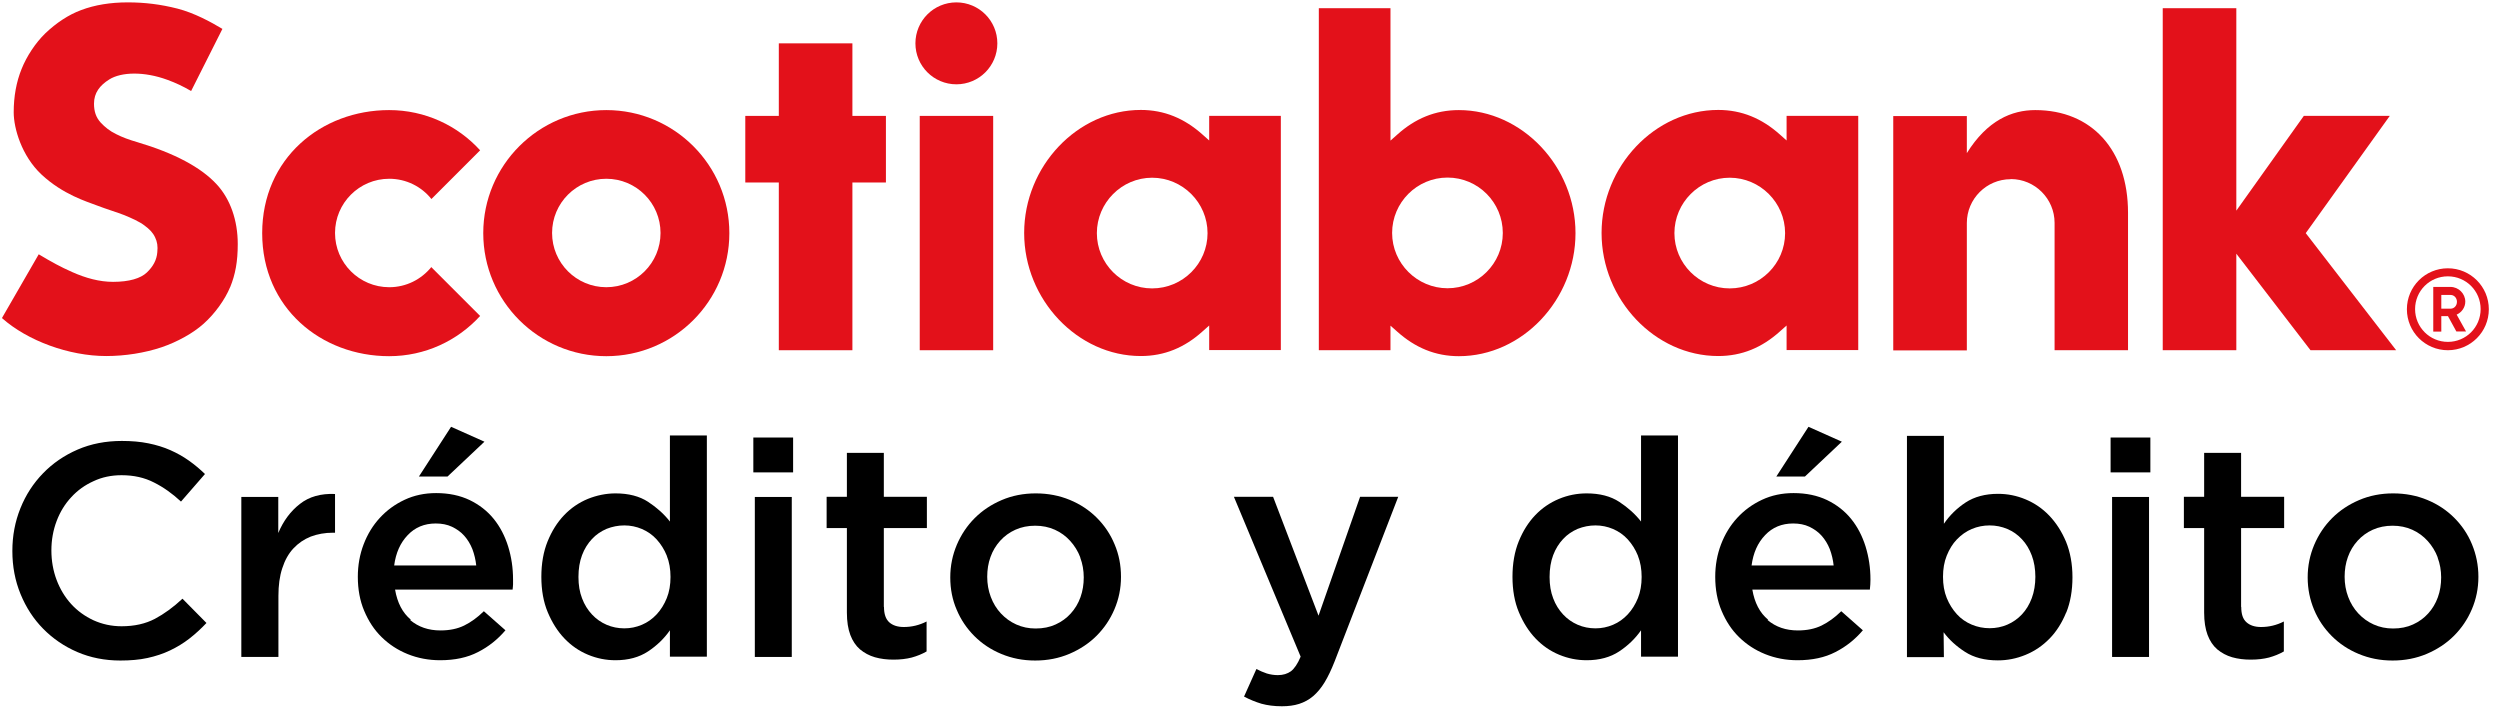 <?xml version="1.0" encoding="UTF-8"?>
<svg id="Capa_1" data-name="Capa 1" xmlns="http://www.w3.org/2000/svg" version="1.1" viewBox="0 0 167.82 48.72">
  <defs>
    <style>
      .cls-1 {
        fill: #000;
      }

      .cls-1, .cls-2 {
        stroke-width: 0px;
      }

      .cls-2 {
        fill: #e3111a;
      }
    </style>
  </defs>
  <g>
    <path class="cls-2" d="M40.7,7.39c-4.55,0-8.26,3.7-8.26,8.26s3.7,8.26,8.26,8.26,8.26-3.7,8.26-8.26-3.7-8.26-8.26-8.26ZM40.7,19.28c-2.01,0-3.64-1.63-3.64-3.64s1.63-3.64,3.64-3.64,3.64,1.63,3.64,3.64-1.63,3.64-3.64,3.64Z"/>
    <polygon class="cls-2" points="59.47 7.78 57.22 7.78 57.22 2.91 52.28 2.91 52.28 7.78 50.03 7.78 50.03 12.25 52.28 12.25 52.28 23.51 57.22 23.51 57.22 12.25 59.47 12.25 59.47 7.78"/>
    <rect class="cls-2" x="61.74" y="7.78" width="4.93" height="15.73"/>
    <path class="cls-2" d="M64.2.16c-1.52,0-2.75,1.23-2.75,2.75s1.23,2.75,2.75,2.75,2.75-1.23,2.75-2.75-1.23-2.75-2.75-2.75Z"/>
    <path class="cls-2" d="M134.98,12.02c1.62,0,2.94,1.32,2.94,2.94v8.55h4.93v-9.23c0-4.19-2.42-6.89-6.23-6.89-1.57,0-3.22.69-4.59,2.89v-2.49h-4.94v15.73h4.94v-8.55c0-1.62,1.32-2.94,2.94-2.94Z"/>
    <polygon class="cls-2" points="160.85 23.51 154.78 15.65 160.42 7.78 154.65 7.78 150.12 14.14 150.12 .55 145.18 .55 145.18 23.51 150.12 23.51 150.12 17.03 155.1 23.51 160.85 23.51"/>
    <path class="cls-2" d="M15.45,19.28c.35-.86.51-1.72.51-2.9,0-1.59-.5-3.01-1.4-3.99-1.05-1.15-2.85-2.11-5.35-2.85-.55-.16-1.01-.33-1.4-.53-.44-.21-.77-.48-1.05-.78-.32-.35-.45-.76-.45-1.27,0-.73.39-1.23,1.03-1.63.8-.5,2.33-.55,3.9.03.55.2,1.04.43,1.59.75l2.1-4.17c-.78-.47-1.89-1.07-3.01-1.36-1.14-.29-2.2-.42-3.35-.42s-2.21.17-3.13.52c-.82.3-1.67.86-2.4,1.56-.66.64-1.25,1.54-1.59,2.39-.35.86-.53,1.84-.53,2.91s.53,2.92,1.86,4.17c1.44,1.35,3.07,1.83,3.72,2.08s1.38.47,1.84.65c.49.2,1.04.45,1.35.69.34.25.57.48.72.8.15.31.19.6.15,1-.04.52-.28.96-.7,1.36s-1.19.63-2.27.63c-.91,0-1.83-.25-2.75-.66-.81-.36-1.37-.67-2.24-1.19L.13,21.35c1.72,1.53,4.51,2.55,7,2.55,1.27,0,2.59-.21,3.72-.59,1.06-.36,2.12-.95,2.82-1.58.75-.67,1.43-1.61,1.78-2.46Z"/>
    <g>
      <path class="cls-2" d="M164.32,18.01c-1.52,0-2.75,1.23-2.75,2.75s1.23,2.75,2.75,2.75,2.75-1.23,2.75-2.75-1.23-2.75-2.75-2.75ZM164.32,22.95c-1.21,0-2.2-.98-2.2-2.2s.98-2.2,2.2-2.2,2.2.98,2.2,2.2-.98,2.2-2.2,2.2Z"/>
      <path class="cls-2" d="M164.32,21.22h-.44v1.04h-.54v-3h1.15c.55,0,1,.45,1,.99,0,.38-.24.72-.58.87l.63,1.13h-.65l-.57-1.04ZM163.88,20.72h.63c.23,0,.42-.2.42-.46s-.19-.46-.42-.46h-.63v.92Z"/>
    </g>
    <path class="cls-2" d="M28.96,17.92c-.67.83-1.69,1.36-2.83,1.36-2.01,0-3.64-1.63-3.64-3.64s1.63-3.64,3.64-3.64c1.14,0,2.17.53,2.83,1.36l3.27-3.27c-1.51-1.66-3.69-2.7-6.11-2.7-4.55,0-8.52,3.24-8.52,8.26s3.96,8.26,8.52,8.26c2.42,0,4.59-1.04,6.11-2.7l-3.27-3.27Z"/>
    <path class="cls-2" d="M85.98,23.51V7.78h-4.81v1.65l-.45-.4c-1.21-1.08-2.56-1.65-4.14-1.65-4.25,0-7.83,3.78-7.83,8.26s3.59,8.26,7.83,8.26c1.59,0,2.94-.57,4.14-1.65l.45-.4v1.65h4.81ZM77.34,19.36c-2.05,0-3.71-1.67-3.71-3.71s1.67-3.72,3.71-3.72,3.72,1.67,3.72,3.72-1.67,3.71-3.72,3.71Z"/>
    <path class="cls-2" d="M124.74,23.51V7.78h-4.81v1.65l-.45-.4c-1.21-1.08-2.56-1.65-4.14-1.65-4.25,0-7.83,3.78-7.83,8.26s3.59,8.26,7.83,8.26c1.59,0,2.94-.57,4.14-1.65l.45-.4v1.65h4.81ZM116.11,19.36c-2.05,0-3.71-1.67-3.71-3.71s1.67-3.72,3.71-3.72,3.72,1.67,3.72,3.72-1.67,3.71-3.72,3.71Z"/>
    <path class="cls-2" d="M93.34,23.51v-1.65s.45.4.45.4c1.21,1.08,2.56,1.65,4.14,1.65,4.25,0,7.83-3.78,7.83-8.26s-3.59-8.26-7.83-8.26c-1.59,0-2.94.57-4.14,1.65l-.45.4V.55s-4.81,0-4.81,0v22.96s4.81,0,4.81,0ZM93.45,15.64c0-2.05,1.67-3.72,3.72-3.72,2.05,0,3.71,1.67,3.71,3.72,0,2.05-1.67,3.71-3.71,3.71s-3.72-1.67-3.72-3.71Z"/>
  </g>
  <g>
    <path class="cls-1" d="M12.71,42.87c-.4.31-.83.57-1.29.79s-.97.39-1.52.51c-.55.12-1.16.17-1.82.17-1.04,0-2.01-.19-2.89-.57-.88-.38-1.64-.9-2.29-1.56s-1.15-1.43-1.52-2.33-.55-1.86-.55-2.89.18-1.97.54-2.87.87-1.68,1.52-2.35c.65-.67,1.42-1.2,2.32-1.59s1.89-.58,2.97-.58c.65,0,1.24.05,1.78.16.54.11,1.03.26,1.48.46.45.2.86.43,1.24.7s.74.57,1.08.9l-1.61,1.85c-.57-.53-1.17-.96-1.81-1.28-.64-.33-1.36-.49-2.18-.49-.68,0-1.31.13-1.88.4-.58.26-1.08.62-1.5,1.08-.42.45-.75.99-.98,1.6s-.35,1.27-.35,1.97.12,1.37.35,1.98.56,1.16.98,1.62c.42.46.92.82,1.5,1.09.58.26,1.2.4,1.88.4.87,0,1.61-.17,2.24-.5.62-.33,1.24-.78,1.85-1.35l1.61,1.63c-.37.39-.75.74-1.15,1.05Z"/>
    <path class="cls-1" d="M18.68,44.1h-2.48v-10.74h2.48v2.42c.34-.81.82-1.46,1.45-1.95.62-.49,1.41-.71,2.36-.67v2.6h-.14c-.54,0-1.04.09-1.49.26-.45.18-.83.44-1.16.79-.33.35-.58.8-.75,1.33-.18.54-.26,1.16-.26,1.86v4.09Z"/>
    <path class="cls-1" d="M27.53,41.62c.56.47,1.23.7,2.04.7.61,0,1.14-.11,1.59-.33.45-.22.89-.54,1.32-.96l1.45,1.28c-.52.61-1.13,1.1-1.84,1.46-.71.37-1.56.55-2.55.55-.77,0-1.5-.14-2.17-.41-.67-.27-1.25-.65-1.75-1.14-.5-.49-.88-1.07-1.17-1.76-.29-.68-.43-1.45-.43-2.29,0-.77.13-1.5.39-2.18.26-.68.62-1.27,1.09-1.78s1.02-.91,1.66-1.21c.64-.3,1.34-.45,2.12-.45.85,0,1.6.16,2.25.47.64.31,1.18.73,1.61,1.26.43.53.75,1.15.97,1.85.22.71.33,1.45.33,2.22,0,.11,0,.22,0,.33,0,.11-.02.22-.03.35h-7.89c.15.88.5,1.56,1.06,2.02ZM31.97,37.97c-.04-.39-.13-.76-.26-1.11-.14-.35-.32-.64-.55-.9s-.51-.45-.82-.6c-.32-.15-.68-.22-1.09-.22-.76,0-1.39.26-1.88.78-.5.52-.8,1.2-.91,2.04h5.51ZM28.12,31.99l2.16-3.34,2.24,1-2.48,2.34h-1.91Z"/>
    <path class="cls-1" d="M44.97,44.1v-1.79c-.39.56-.88,1.03-1.47,1.42-.59.39-1.32.59-2.18.59-.64,0-1.25-.12-1.85-.37s-1.12-.61-1.58-1.09c-.46-.48-.83-1.07-1.12-1.76s-.43-1.49-.43-2.38.14-1.69.42-2.38c.28-.69.65-1.28,1.11-1.76s.99-.84,1.59-1.09c.6-.24,1.22-.37,1.86-.37.88,0,1.61.19,2.19.57s1.07.82,1.46,1.32v-5.78h2.48v14.85h-2.48ZM44.76,37.3c-.17-.42-.4-.78-.68-1.09-.28-.31-.62-.54-.99-.7-.38-.16-.77-.24-1.18-.24s-.81.08-1.19.23c-.37.16-.7.38-.98.68-.28.3-.51.66-.67,1.09-.16.43-.24.91-.24,1.46s.08,1.01.24,1.43c.16.43.39.79.67,1.09.28.3.61.53.98.69.37.16.77.24,1.19.24s.8-.08,1.18-.24c.38-.16.71-.4.99-.7.28-.3.51-.67.68-1.09.17-.42.25-.9.25-1.42s-.08-1-.25-1.42Z"/>
    <path class="cls-1" d="M50.57,31.71v-2.34h2.67v2.34h-2.67ZM50.67,44.1v-10.74h2.48v10.74h-2.48Z"/>
    <path class="cls-1" d="M59.34,40.74c0,.48.12.82.35,1.03s.56.32.98.32c.53,0,1.04-.12,1.53-.37v2.01c-.31.18-.64.31-1,.41-.35.09-.76.14-1.22.14s-.86-.05-1.25-.16c-.38-.11-.71-.29-1-.53-.28-.24-.5-.57-.65-.97-.15-.4-.23-.9-.23-1.5v-5.67h-1.36v-2.1h1.36v-2.95h2.48v2.95h2.89v2.1h-2.89v5.29Z"/>
    <path class="cls-1" d="M74.81,40.9c-.29.68-.69,1.27-1.2,1.78s-1.12.91-1.82,1.21c-.71.3-1.47.45-2.3.45s-1.57-.15-2.27-.44c-.7-.29-1.3-.69-1.81-1.2-.51-.51-.91-1.1-1.19-1.77-.29-.67-.43-1.39-.43-2.17s.15-1.5.44-2.19c.29-.68.69-1.28,1.2-1.79s1.11-.91,1.81-1.21c.7-.3,1.46-.45,2.29-.45s1.59.15,2.29.44c.7.29,1.3.69,1.81,1.2.51.51.91,1.1,1.19,1.78.29.68.43,1.4.43,2.18s-.15,1.5-.44,2.18ZM72.52,37.42c-.16-.42-.39-.79-.68-1.11-.29-.32-.63-.57-1.03-.75-.4-.18-.84-.27-1.32-.27s-.93.09-1.33.27c-.4.18-.74.43-1.02.74-.28.31-.5.67-.65,1.09-.15.41-.22.86-.22,1.33s.08.93.24,1.35c.16.43.39.8.68,1.11.29.31.63.56,1.03.74.4.18.83.27,1.3.27.5,0,.95-.09,1.34-.27.4-.18.74-.43,1.02-.74.28-.31.5-.67.65-1.09s.22-.86.22-1.33-.08-.92-.24-1.34Z"/>
    <path class="cls-1" d="M89.59,44.4c-.22.56-.44,1.02-.67,1.4-.23.38-.49.69-.77.93s-.6.41-.94.52c-.34.11-.73.16-1.16.16-.52,0-.97-.06-1.37-.17-.4-.12-.79-.28-1.17-.48l.83-1.85c.23.12.46.22.7.3.24.07.48.11.74.11.35,0,.64-.09.88-.26.23-.18.45-.5.65-.98l-4.48-10.73h2.63l3.05,7.98,2.79-7.98h2.56l-4.27,11.05Z"/>
    <path class="cls-1" d="M110.16,44.1v-1.79c-.39.56-.88,1.03-1.47,1.42s-1.32.59-2.18.59c-.64,0-1.25-.12-1.85-.37s-1.12-.61-1.58-1.09c-.46-.48-.83-1.07-1.12-1.76s-.43-1.49-.43-2.38.14-1.69.42-2.38c.28-.69.65-1.28,1.11-1.76s.99-.84,1.59-1.09,1.22-.37,1.86-.37c.88,0,1.61.19,2.19.57.58.38,1.07.82,1.46,1.32v-5.78h2.48v14.85h-2.48ZM109.95,37.3c-.17-.42-.4-.78-.68-1.09-.28-.31-.62-.54-.99-.7-.38-.16-.77-.24-1.18-.24s-.81.08-1.19.23c-.37.16-.7.38-.98.68-.28.3-.51.66-.67,1.09-.16.43-.24.91-.24,1.46s.08,1.01.24,1.43c.16.43.39.79.67,1.09.28.3.61.53.98.69.37.16.77.24,1.19.24s.8-.08,1.18-.24c.38-.16.71-.4.99-.7.28-.3.51-.67.68-1.09.17-.42.25-.9.25-1.42s-.08-1-.25-1.42Z"/>
    <path class="cls-1" d="M118.65,41.62c.56.47,1.23.7,2.04.7.61,0,1.14-.11,1.59-.33.45-.22.89-.54,1.32-.96l1.45,1.28c-.52.61-1.13,1.1-1.84,1.46-.71.37-1.56.55-2.55.55-.77,0-1.5-.14-2.17-.41-.67-.27-1.25-.65-1.75-1.14-.5-.49-.88-1.07-1.17-1.76-.29-.68-.43-1.45-.43-2.29,0-.77.13-1.5.39-2.18.26-.68.62-1.27,1.09-1.78s1.02-.91,1.66-1.21c.64-.3,1.34-.45,2.12-.45.85,0,1.6.16,2.25.47.64.31,1.18.73,1.61,1.26.43.53.75,1.15.97,1.85.22.71.33,1.45.33,2.22,0,.11,0,.22-.01.33s-.02.22-.03.35h-7.89c.15.88.5,1.56,1.06,2.02ZM123.09,37.97c-.04-.39-.13-.76-.26-1.11-.14-.35-.32-.64-.55-.9s-.51-.45-.82-.6c-.32-.15-.68-.22-1.09-.22-.76,0-1.39.26-1.88.78-.5.52-.8,1.2-.91,2.04h5.51ZM119.24,31.99l2.16-3.34,2.24,1-2.48,2.34h-1.91Z"/>
    <path class="cls-1" d="M138.7,41.11c-.28.69-.65,1.28-1.12,1.76-.47.48-1,.84-1.61,1.09s-1.22.37-1.86.37c-.88,0-1.61-.19-2.2-.57s-1.07-.82-1.44-1.32l.02,1.67h-2.48v-14.85h2.48v5.9c.39-.57.88-1.05,1.46-1.43s1.31-.58,2.17-.58c.64,0,1.25.12,1.85.37s1.13.61,1.59,1.09.84,1.07,1.13,1.76c.28.69.43,1.49.43,2.38s-.14,1.69-.42,2.38ZM136.39,37.29c-.16-.43-.38-.79-.66-1.09-.28-.3-.6-.53-.98-.69s-.77-.24-1.19-.24-.82.08-1.2.24c-.38.16-.71.4-1,.7-.29.3-.51.67-.68,1.09-.17.42-.25.89-.25,1.42s.08,1,.25,1.42c.17.42.4.78.68,1.09.28.31.62.54,1,.7.38.16.78.24,1.2.24s.82-.08,1.19-.24c.37-.16.7-.39.98-.69.28-.3.5-.66.66-1.09.16-.43.24-.91.24-1.43s-.08-1.01-.24-1.43Z"/>
    <path class="cls-1" d="M141.68,31.71v-2.34h2.67v2.34h-2.67ZM141.78,44.1v-10.74h2.48v10.74h-2.48Z"/>
    <path class="cls-1" d="M150.45,40.74c0,.48.11.82.35,1.03.23.21.56.32.98.32.53,0,1.04-.12,1.53-.37v2.01c-.31.18-.64.31-1,.41-.35.09-.76.14-1.22.14s-.86-.05-1.25-.16c-.38-.11-.71-.29-1-.53-.28-.24-.5-.57-.65-.97-.15-.4-.23-.9-.23-1.5v-5.67h-1.36v-2.1h1.36v-2.95h2.48v2.95h2.89v2.1h-2.89v5.29Z"/>
    <path class="cls-1" d="M165.93,40.9c-.29.68-.69,1.27-1.2,1.78s-1.12.91-1.82,1.21c-.71.3-1.47.45-2.3.45s-1.57-.15-2.27-.44c-.7-.29-1.3-.69-1.81-1.2s-.91-1.1-1.19-1.77-.43-1.39-.43-2.17.15-1.5.44-2.19c.29-.68.69-1.28,1.2-1.79s1.11-.91,1.81-1.21c.7-.3,1.46-.45,2.29-.45s1.59.15,2.29.44c.7.29,1.3.69,1.81,1.2.51.51.91,1.1,1.19,1.78.28.68.43,1.4.43,2.18s-.15,1.5-.44,2.18ZM163.64,37.42c-.16-.42-.39-.79-.68-1.11-.29-.32-.63-.57-1.03-.75-.4-.18-.84-.27-1.32-.27s-.93.09-1.33.27c-.4.18-.74.43-1.02.74-.28.31-.5.67-.65,1.09-.15.41-.22.86-.22,1.33s.08.93.24,1.35c.16.43.39.8.68,1.11.29.31.63.56,1.03.74.4.18.83.27,1.3.27.5,0,.95-.09,1.34-.27.4-.18.74-.43,1.02-.74.28-.31.5-.67.65-1.09.15-.41.22-.86.22-1.33s-.08-.92-.24-1.34Z"/>
  </g>
</svg>